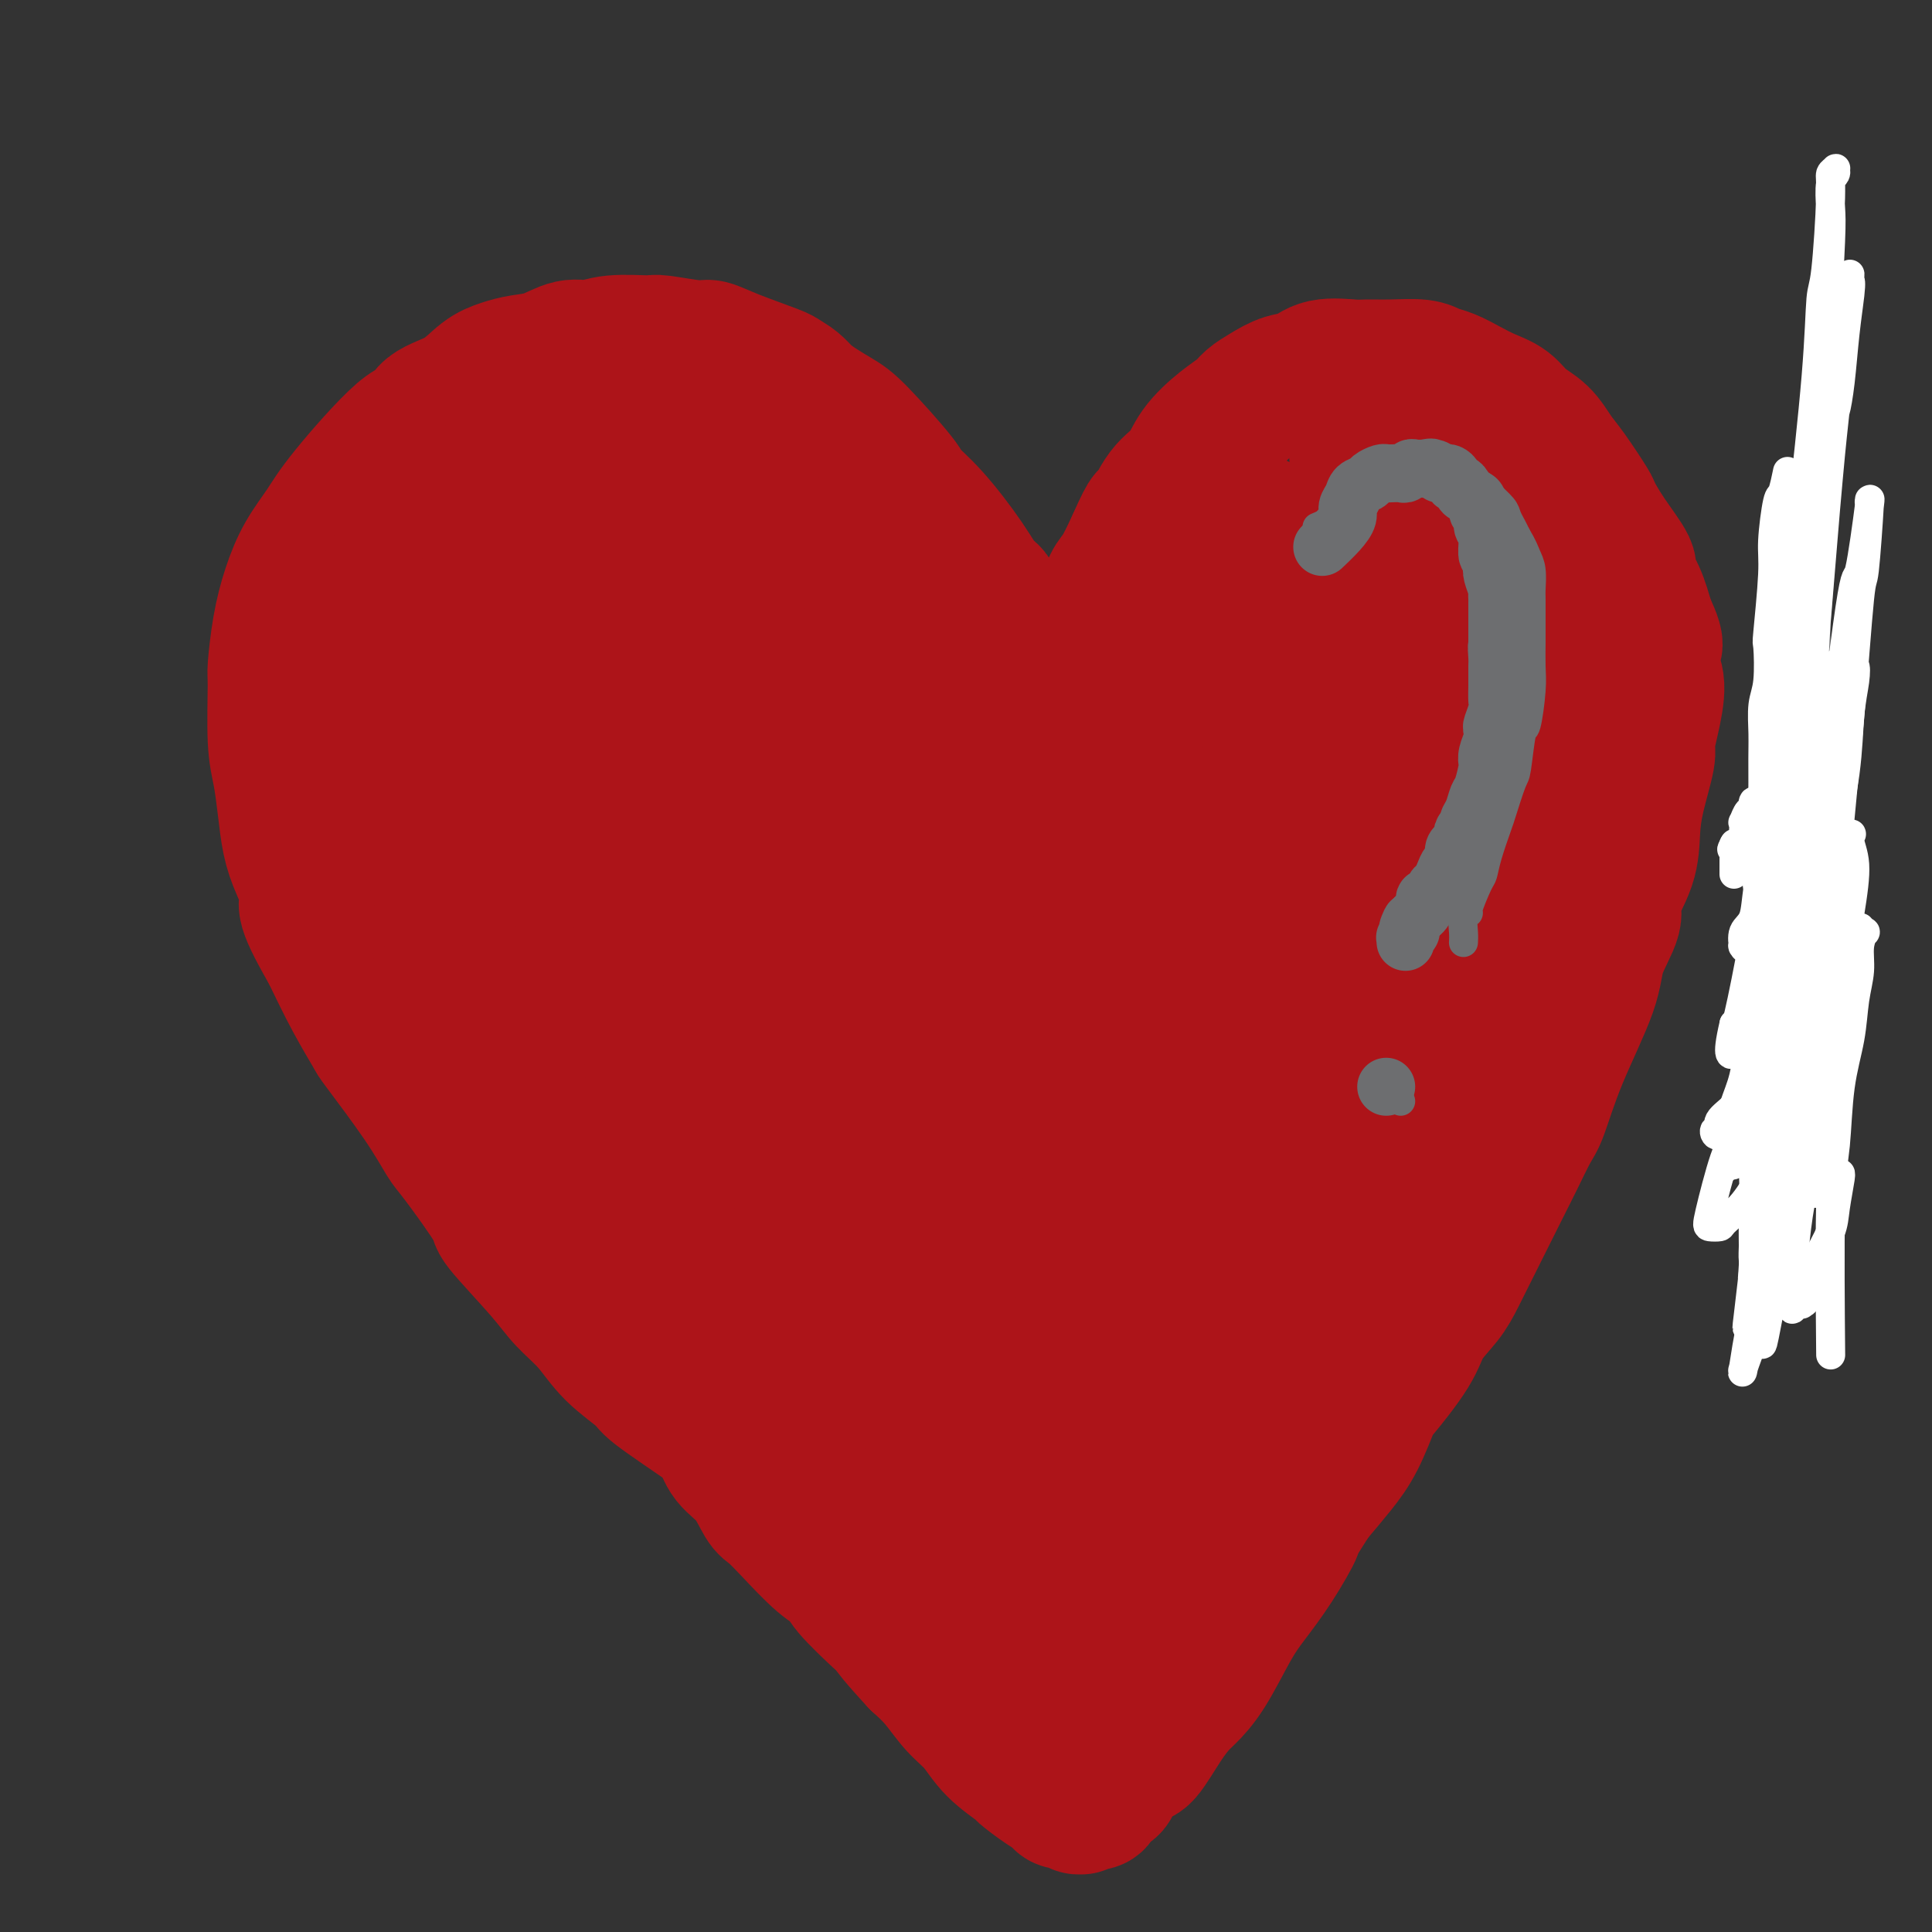 <svg viewBox='0 0 400 400' version='1.1' xmlns='http://www.w3.org/2000/svg' xmlns:xlink='http://www.w3.org/1999/xlink'><rect x="0" y="0" width="400" height="400" fill="#333333" stroke="none"/><g fill='none' stroke='#AD1419' stroke-width='28' stroke-linecap='round' stroke-linejoin='round'><path d='M164,309c0.000,0.000 0.000,0.000 0,0c-0.000,-0.000 -0.000,-0.000 0,0c0.000,0.000 0.002,0.002 0,0c-0.002,-0.002 -0.006,-0.006 0,0c0.006,0.006 0.023,0.022 0,0c-0.023,-0.022 -0.087,-0.080 0,0c0.087,0.080 0.326,0.300 0,0c-0.326,-0.300 -1.216,-1.120 -2,-2c-0.784,-0.880 -1.463,-1.819 -3,-3c-1.537,-1.181 -3.933,-2.603 -6,-4c-2.067,-1.397 -3.804,-2.767 -7,-5c-3.196,-2.233 -7.849,-5.328 -10,-7c-2.151,-1.672 -1.799,-1.922 -3,-3c-1.201,-1.078 -3.956,-2.983 -6,-5c-2.044,-2.017 -3.378,-4.146 -5,-6c-1.622,-1.854 -3.530,-3.432 -5,-5c-1.470,-1.568 -2.500,-3.126 -5,-6c-2.500,-2.874 -6.471,-7.063 -8,-9c-1.529,-1.937 -0.617,-1.623 -2,-4c-1.383,-2.377 -5.061,-7.445 -7,-10c-1.939,-2.555 -2.138,-2.598 -3,-4c-0.862,-1.402 -2.386,-4.163 -5,-8c-2.614,-3.837 -6.319,-8.750 -8,-11c-1.681,-2.250 -1.337,-1.837 -2,-3c-0.663,-1.163 -2.332,-3.904 -4,-7c-1.668,-3.096 -3.334,-6.548 -5,-10'/><path d='M68,197c-6.383,-11.019 -4.340,-10.067 -4,-11c0.340,-0.933 -1.023,-3.751 -2,-6c-0.977,-2.249 -1.568,-3.930 -2,-6c-0.432,-2.070 -0.705,-4.528 -1,-7c-0.295,-2.472 -0.613,-4.959 -1,-7c-0.387,-2.041 -0.844,-3.636 -1,-7c-0.156,-3.364 -0.009,-8.499 0,-11c0.009,-2.501 -0.118,-2.370 0,-4c0.118,-1.630 0.481,-5.022 1,-8c0.519,-2.978 1.192,-5.542 2,-8c0.808,-2.458 1.750,-4.810 3,-7c1.250,-2.190 2.807,-4.218 4,-6c1.193,-1.782 2.023,-3.319 5,-7c2.977,-3.681 8.102,-9.507 11,-12c2.898,-2.493 3.569,-1.652 4,-2c0.431,-0.348 0.620,-1.886 2,-3c1.380,-1.114 3.950,-1.803 6,-3c2.050,-1.197 3.580,-2.903 5,-4c1.420,-1.097 2.728,-1.585 4,-2c1.272,-0.415 2.507,-0.756 4,-1c1.493,-0.244 3.245,-0.391 5,-1c1.755,-0.609 3.515,-1.681 5,-2c1.485,-0.319 2.695,0.115 4,0c1.305,-0.115 2.704,-0.778 5,-1c2.296,-0.222 5.488,-0.002 7,0c1.512,0.002 1.344,-0.213 3,0c1.656,0.213 5.137,0.856 7,1c1.863,0.144 2.108,-0.209 3,0c0.892,0.209 2.433,0.979 5,2c2.567,1.021 6.162,2.292 8,3c1.838,0.708 1.919,0.854 2,1'/><path d='M162,78c3.137,1.620 3.478,2.669 5,4c1.522,1.331 4.224,2.942 6,4c1.776,1.058 2.624,1.561 5,4c2.376,2.439 6.279,6.812 8,9c1.721,2.188 1.260,2.189 2,3c0.740,0.811 2.682,2.432 5,5c2.318,2.568 5.012,6.082 7,9c1.988,2.918 3.270,5.239 4,6c0.730,0.761 0.906,-0.040 2,2c1.094,2.040 3.104,6.920 4,9c0.896,2.080 0.677,1.362 1,2c0.323,0.638 1.186,2.634 2,4c0.814,1.366 1.577,2.102 2,3c0.423,0.898 0.506,1.957 1,3c0.494,1.043 1.400,2.069 2,3c0.600,0.931 0.893,1.766 1,2c0.107,0.234 0.028,-0.133 0,0c-0.028,0.133 -0.003,0.767 0,1c0.003,0.233 -0.014,0.065 0,0c0.014,-0.065 0.059,-0.028 0,0c-0.059,0.028 -0.223,0.045 0,0c0.223,-0.045 0.833,-0.153 1,0c0.167,0.153 -0.108,0.566 0,0c0.108,-0.566 0.599,-2.109 1,-4c0.401,-1.891 0.712,-4.128 1,-5c0.288,-0.872 0.552,-0.380 1,-2c0.448,-1.620 1.081,-5.351 2,-8c0.919,-2.649 2.122,-4.215 3,-6c0.878,-1.785 1.429,-3.788 2,-5c0.571,-1.212 1.163,-1.632 2,-3c0.837,-1.368 1.918,-3.684 3,-6'/><path d='M235,112c3.029,-6.911 2.603,-4.687 3,-5c0.397,-0.313 1.619,-3.162 3,-5c1.381,-1.838 2.922,-2.667 4,-4c1.078,-1.333 1.695,-3.172 3,-5c1.305,-1.828 3.300,-3.646 5,-5c1.700,-1.354 3.105,-2.245 4,-3c0.895,-0.755 1.279,-1.373 2,-2c0.721,-0.627 1.779,-1.264 3,-2c1.221,-0.736 2.604,-1.570 4,-2c1.396,-0.430 2.804,-0.455 4,-1c1.196,-0.545 2.179,-1.611 4,-2c1.821,-0.389 4.479,-0.101 6,0c1.521,0.101 1.904,0.015 3,0c1.096,-0.015 2.904,0.040 5,0c2.096,-0.040 4.478,-0.176 6,0c1.522,0.176 2.182,0.665 3,1c0.818,0.335 1.792,0.516 3,1c1.208,0.484 2.648,1.272 4,2c1.352,0.728 2.617,1.395 4,2c1.383,0.605 2.886,1.148 4,2c1.114,0.852 1.840,2.011 3,3c1.160,0.989 2.754,1.806 4,3c1.246,1.194 2.145,2.764 3,4c0.855,1.236 1.666,2.139 3,4c1.334,1.861 3.189,4.682 4,6c0.811,1.318 0.577,1.134 1,2c0.423,0.866 1.503,2.782 3,5c1.497,2.218 3.412,4.739 4,6c0.588,1.261 -0.149,1.263 0,2c0.149,0.737 1.186,2.211 2,4c0.814,1.789 1.407,3.895 2,6'/><path d='M341,129c3.338,6.856 0.681,4.496 0,4c-0.681,-0.496 0.612,0.872 1,2c0.388,1.128 -0.129,2.016 0,3c0.129,0.984 0.904,2.064 1,4c0.096,1.936 -0.486,4.728 -1,7c-0.514,2.272 -0.961,4.022 -1,5c-0.039,0.978 0.331,1.182 0,3c-0.331,1.818 -1.364,5.249 -2,8c-0.636,2.751 -0.875,4.821 -1,7c-0.125,2.179 -0.137,4.466 -1,7c-0.863,2.534 -2.576,5.317 -3,7c-0.424,1.683 0.440,2.268 0,4c-0.440,1.732 -2.186,4.610 -3,7c-0.814,2.390 -0.697,4.292 -2,8c-1.303,3.708 -4.026,9.223 -6,14c-1.974,4.777 -3.199,8.816 -4,11c-0.801,2.184 -1.179,2.514 -2,4c-0.821,1.486 -2.086,4.130 -3,6c-0.914,1.870 -1.478,2.967 -3,6c-1.522,3.033 -4.001,8.001 -5,10c-0.999,1.999 -0.518,1.030 -1,2c-0.482,0.970 -1.926,3.878 -3,6c-1.074,2.122 -1.778,3.456 -3,5c-1.222,1.544 -2.963,3.297 -4,5c-1.037,1.703 -1.371,3.356 -3,6c-1.629,2.644 -4.552,6.277 -6,8c-1.448,1.723 -1.419,1.534 -2,3c-0.581,1.466 -1.772,4.587 -3,7c-1.228,2.413 -2.494,4.118 -4,6c-1.506,1.882 -3.253,3.941 -5,6'/><path d='M272,310c-5.373,8.374 -3.805,6.308 -4,7c-0.195,0.692 -2.153,4.143 -4,7c-1.847,2.857 -3.582,5.121 -5,7c-1.418,1.879 -2.517,3.374 -4,6c-1.483,2.626 -3.349,6.382 -5,9c-1.651,2.618 -3.086,4.097 -4,5c-0.914,0.903 -1.308,1.229 -2,2c-0.692,0.771 -1.681,1.988 -3,4c-1.319,2.012 -2.968,4.819 -4,6c-1.032,1.181 -1.446,0.735 -2,1c-0.554,0.265 -1.247,1.241 -2,2c-0.753,0.759 -1.565,1.300 -2,2c-0.435,0.700 -0.493,1.560 -1,2c-0.507,0.440 -1.464,0.462 -2,1c-0.536,0.538 -0.650,1.594 -1,2c-0.350,0.406 -0.934,0.162 -1,0c-0.066,-0.162 0.387,-0.244 0,0c-0.387,0.244 -1.613,0.812 -2,1c-0.387,0.188 0.066,-0.005 0,0c-0.066,0.005 -0.652,0.207 -1,0c-0.348,-0.207 -0.459,-0.823 -1,-1c-0.541,-0.177 -1.514,0.085 -2,0c-0.486,-0.085 -0.486,-0.517 -1,-1c-0.514,-0.483 -1.543,-1.017 -3,-2c-1.457,-0.983 -3.341,-2.414 -4,-3c-0.659,-0.586 -0.094,-0.327 -1,-1c-0.906,-0.673 -3.284,-2.280 -5,-4c-1.716,-1.720 -2.769,-3.554 -4,-5c-1.231,-1.446 -2.639,-2.505 -4,-4c-1.361,-1.495 -2.675,-3.427 -4,-5c-1.325,-1.573 -2.663,-2.786 -4,-4'/><path d='M190,344c-4.733,-5.109 -5.565,-6.380 -6,-7c-0.435,-0.620 -0.471,-0.588 -2,-2c-1.529,-1.412 -4.549,-4.270 -6,-6c-1.451,-1.730 -1.333,-2.334 -2,-3c-0.667,-0.666 -2.120,-1.396 -4,-3c-1.880,-1.604 -4.188,-4.084 -6,-6c-1.812,-1.916 -3.128,-3.268 -4,-4c-0.872,-0.732 -1.299,-0.844 -2,-2c-0.701,-1.156 -1.676,-3.355 -3,-5c-1.324,-1.645 -2.998,-2.735 -4,-4c-1.002,-1.265 -1.333,-2.705 -2,-4c-0.667,-1.295 -1.671,-2.446 -3,-4c-1.329,-1.554 -2.983,-3.513 -4,-5c-1.017,-1.487 -1.398,-2.504 -2,-3c-0.602,-0.496 -1.427,-0.473 -2,-1c-0.573,-0.527 -0.895,-1.604 -1,-2c-0.105,-0.396 0.007,-0.111 0,0c-0.007,0.111 -0.134,0.046 0,0c0.134,-0.046 0.528,-0.075 1,0c0.472,0.075 1.022,0.254 2,1c0.978,0.746 2.384,2.060 4,3c1.616,0.940 3.442,1.508 4,2c0.558,0.492 -0.152,0.909 1,2c1.152,1.091 4.164,2.855 6,4c1.836,1.145 2.495,1.669 3,2c0.505,0.331 0.856,0.467 2,1c1.144,0.533 3.080,1.462 4,2c0.920,0.538 0.825,0.683 1,1c0.175,0.317 0.622,0.805 1,1c0.378,0.195 0.689,0.098 1,0'/><path d='M167,302c4.914,3.022 2.199,1.076 1,0c-1.199,-1.076 -0.881,-1.284 -1,-2c-0.119,-0.716 -0.673,-1.941 -1,-3c-0.327,-1.059 -0.426,-1.953 -2,-5c-1.574,-3.047 -4.624,-8.247 -6,-11c-1.376,-2.753 -1.077,-3.059 -2,-5c-0.923,-1.941 -3.068,-5.516 -5,-9c-1.932,-3.484 -3.651,-6.876 -5,-10c-1.349,-3.124 -2.330,-5.980 -4,-9c-1.670,-3.020 -4.031,-6.203 -6,-9c-1.969,-2.797 -3.546,-5.207 -5,-8c-1.454,-2.793 -2.783,-5.967 -4,-8c-1.217,-2.033 -2.321,-2.923 -5,-7c-2.679,-4.077 -6.934,-11.340 -9,-15c-2.066,-3.660 -1.942,-3.716 -2,-4c-0.058,-0.284 -0.296,-0.794 -2,-4c-1.704,-3.206 -4.873,-9.106 -7,-14c-2.127,-4.894 -3.213,-8.782 -4,-11c-0.787,-2.218 -1.274,-2.768 -2,-5c-0.726,-2.232 -1.689,-6.147 -3,-10c-1.311,-3.853 -2.968,-7.645 -4,-11c-1.032,-3.355 -1.437,-6.275 -2,-9c-0.563,-2.725 -1.282,-5.257 -2,-7c-0.718,-1.743 -1.433,-2.698 -2,-4c-0.567,-1.302 -0.986,-2.950 -1,-4c-0.014,-1.050 0.377,-1.502 0,-1c-0.377,0.502 -1.521,1.958 -2,3c-0.479,1.042 -0.293,1.671 0,4c0.293,2.329 0.694,6.358 1,11c0.306,4.642 0.516,9.898 1,15c0.484,5.102 1.242,10.051 2,15'/><path d='M84,165c0.957,10.656 2.349,13.798 3,16c0.651,2.202 0.563,3.466 1,5c0.437,1.534 1.401,3.339 2,5c0.599,1.661 0.834,3.180 1,4c0.166,0.820 0.265,0.942 0,0c-0.265,-0.942 -0.894,-2.946 -1,-4c-0.106,-1.054 0.309,-1.156 0,-3c-0.309,-1.844 -1.343,-5.430 -2,-8c-0.657,-2.570 -0.939,-4.123 -2,-8c-1.061,-3.877 -2.903,-10.078 -4,-13c-1.097,-2.922 -1.451,-2.565 -2,-4c-0.549,-1.435 -1.293,-4.663 -2,-7c-0.707,-2.337 -1.375,-3.784 -2,-5c-0.625,-1.216 -1.206,-2.201 -2,-3c-0.794,-0.799 -1.800,-1.411 -2,-1c-0.200,0.411 0.407,1.846 1,4c0.593,2.154 1.173,5.028 2,8c0.827,2.972 1.900,6.044 4,12c2.100,5.956 5.227,14.797 7,19c1.773,4.203 2.193,3.766 3,6c0.807,2.234 2.003,7.137 5,13c2.997,5.863 7.796,12.685 10,16c2.204,3.315 1.812,3.122 3,5c1.188,1.878 3.955,5.827 6,9c2.045,3.173 3.369,5.569 5,8c1.631,2.431 3.570,4.897 5,7c1.430,2.103 2.352,3.842 4,6c1.648,2.158 4.020,4.735 5,6c0.980,1.265 0.566,1.219 1,2c0.434,0.781 1.717,2.391 3,4'/><path d='M136,264c6.662,9.913 2.317,3.194 1,1c-1.317,-2.194 0.394,0.137 1,1c0.606,0.863 0.107,0.259 0,0c-0.107,-0.259 0.177,-0.174 0,0c-0.177,0.174 -0.814,0.435 -2,-1c-1.186,-1.435 -2.919,-4.567 -4,-6c-1.081,-1.433 -1.510,-1.168 -3,-3c-1.490,-1.832 -4.042,-5.762 -6,-9c-1.958,-3.238 -3.322,-5.783 -7,-11c-3.678,-5.217 -9.669,-13.106 -12,-17c-2.331,-3.894 -1.003,-3.793 -2,-6c-0.997,-2.207 -4.320,-6.722 -6,-10c-1.680,-3.278 -1.718,-5.320 -3,-11c-1.282,-5.680 -3.808,-14.998 -5,-19c-1.192,-4.002 -1.051,-2.687 -1,-5c0.051,-2.313 0.013,-8.253 0,-11c-0.013,-2.747 -0.001,-2.299 0,-4c0.001,-1.701 -0.010,-5.550 0,-10c0.010,-4.450 0.041,-9.501 0,-13c-0.041,-3.499 -0.155,-5.447 0,-8c0.155,-2.553 0.580,-5.710 1,-7c0.420,-1.290 0.835,-0.713 1,-2c0.165,-1.287 0.080,-4.437 0,-6c-0.080,-1.563 -0.155,-1.540 0,-2c0.155,-0.460 0.541,-1.403 1,-2c0.459,-0.597 0.993,-0.848 1,-1c0.007,-0.152 -0.512,-0.207 0,2c0.512,2.207 2.055,6.674 3,9c0.945,2.326 1.293,2.511 2,5c0.707,2.489 1.773,7.283 3,14c1.227,6.717 2.613,15.359 4,24'/><path d='M103,156c2.111,10.420 0.888,9.970 1,12c0.112,2.030 1.557,6.541 2,9c0.443,2.459 -0.118,2.867 0,4c0.118,1.133 0.915,2.991 1,4c0.085,1.009 -0.540,1.170 -1,1c-0.460,-0.170 -0.754,-0.672 -1,-2c-0.246,-1.328 -0.445,-3.481 -1,-6c-0.555,-2.519 -1.466,-5.405 -2,-9c-0.534,-3.595 -0.691,-7.899 -1,-12c-0.309,-4.101 -0.771,-8.000 -1,-12c-0.229,-4.000 -0.227,-8.102 0,-12c0.227,-3.898 0.678,-7.594 1,-11c0.322,-3.406 0.515,-6.523 1,-10c0.485,-3.477 1.261,-7.315 2,-10c0.739,-2.685 1.440,-4.219 2,-5c0.560,-0.781 0.981,-0.810 1,-1c0.019,-0.190 -0.362,-0.541 0,0c0.362,0.541 1.468,1.973 2,3c0.532,1.027 0.490,1.647 1,3c0.510,1.353 1.572,3.438 3,9c1.428,5.562 3.221,14.601 4,19c0.779,4.399 0.546,4.159 1,7c0.454,2.841 1.597,8.763 2,13c0.403,4.237 0.065,6.788 0,10c-0.065,3.212 0.143,7.086 0,9c-0.143,1.914 -0.639,1.867 -1,2c-0.361,0.133 -0.589,0.444 -1,0c-0.411,-0.444 -1.007,-1.645 -2,-4c-0.993,-2.355 -2.383,-5.865 -3,-8c-0.617,-2.135 -0.462,-2.896 -1,-6c-0.538,-3.104 -1.769,-8.552 -3,-14'/><path d='M109,139c-1.720,-7.510 -1.521,-10.286 -2,-14c-0.479,-3.714 -1.636,-8.368 -2,-12c-0.364,-3.632 0.066,-6.244 1,-10c0.934,-3.756 2.370,-8.658 3,-11c0.630,-2.342 0.452,-2.126 1,-3c0.548,-0.874 1.822,-2.838 3,-4c1.178,-1.162 2.259,-1.521 3,-2c0.741,-0.479 1.143,-1.077 2,-1c0.857,0.077 2.170,0.827 3,2c0.830,1.173 1.179,2.767 2,5c0.821,2.233 2.116,5.106 3,9c0.884,3.894 1.358,8.809 2,13c0.642,4.191 1.452,7.659 2,18c0.548,10.341 0.833,27.554 1,37c0.167,9.446 0.215,11.124 0,15c-0.215,3.876 -0.692,9.949 -1,14c-0.308,4.051 -0.447,6.080 -1,8c-0.553,1.920 -1.518,3.731 -2,5c-0.482,1.269 -0.479,1.994 -1,2c-0.521,0.006 -1.565,-0.709 -2,-2c-0.435,-1.291 -0.262,-3.160 -1,-7c-0.738,-3.840 -2.388,-9.652 -3,-15c-0.612,-5.348 -0.188,-10.233 0,-16c0.188,-5.767 0.139,-12.417 0,-16c-0.139,-3.583 -0.368,-4.098 0,-8c0.368,-3.902 1.333,-11.189 2,-17c0.667,-5.811 1.034,-10.145 2,-14c0.966,-3.855 2.529,-7.230 4,-11c1.471,-3.770 2.849,-7.934 4,-10c1.151,-2.066 2.076,-2.033 3,-2'/><path d='M135,92c2.122,-3.595 1.927,-1.082 2,0c0.073,1.082 0.416,0.732 1,1c0.584,0.268 1.411,1.155 2,4c0.589,2.845 0.939,7.650 1,10c0.061,2.350 -0.169,2.246 0,5c0.169,2.754 0.737,8.366 1,13c0.263,4.634 0.221,8.290 0,17c-0.221,8.710 -0.622,22.473 -1,29c-0.378,6.527 -0.732,5.817 -1,9c-0.268,3.183 -0.449,10.258 -1,17c-0.551,6.742 -1.471,13.152 -2,16c-0.529,2.848 -0.667,2.135 -1,3c-0.333,0.865 -0.861,3.308 -1,4c-0.139,0.692 0.109,-0.366 0,-2c-0.109,-1.634 -0.577,-3.843 -1,-7c-0.423,-3.157 -0.801,-7.263 -1,-13c-0.199,-5.737 -0.221,-13.104 0,-17c0.221,-3.896 0.683,-4.322 1,-8c0.317,-3.678 0.490,-10.608 1,-16c0.510,-5.392 1.358,-9.247 3,-16c1.642,-6.753 4.078,-16.405 5,-21c0.922,-4.595 0.332,-4.135 1,-6c0.668,-1.865 2.595,-6.057 4,-9c1.405,-2.943 2.287,-4.636 3,-6c0.713,-1.364 1.256,-2.397 2,-3c0.744,-0.603 1.688,-0.776 2,0c0.312,0.776 -0.008,2.501 0,3c0.008,0.499 0.342,-0.227 1,3c0.658,3.227 1.639,10.407 2,14c0.361,3.593 0.103,3.598 0,7c-0.103,3.402 -0.052,10.201 0,17'/><path d='M158,140c0.113,7.033 0.395,12.616 0,19c-0.395,6.384 -1.469,13.569 -2,20c-0.531,6.431 -0.521,12.108 -1,20c-0.479,7.892 -1.449,18.000 -2,22c-0.551,4.000 -0.684,1.892 -1,4c-0.316,2.108 -0.816,8.433 -1,11c-0.184,2.567 -0.051,1.376 0,1c0.051,-0.376 0.020,0.064 0,0c-0.020,-0.064 -0.028,-0.633 0,-3c0.028,-2.367 0.092,-6.531 0,-10c-0.092,-3.469 -0.339,-6.243 0,-14c0.339,-7.757 1.265,-20.496 2,-29c0.735,-8.504 1.280,-12.774 2,-18c0.720,-5.226 1.617,-11.409 3,-17c1.383,-5.591 3.253,-10.592 4,-13c0.747,-2.408 0.371,-2.225 1,-5c0.629,-2.775 2.264,-8.507 3,-11c0.736,-2.493 0.574,-1.746 1,-2c0.426,-0.254 1.439,-1.508 2,-2c0.561,-0.492 0.671,-0.220 1,0c0.329,0.220 0.877,0.388 1,1c0.123,0.612 -0.180,1.667 0,5c0.180,3.333 0.843,8.943 1,12c0.157,3.057 -0.190,3.561 0,6c0.190,2.439 0.919,6.813 1,14c0.081,7.187 -0.485,17.186 -1,26c-0.515,8.814 -0.978,16.442 -1,20c-0.022,3.558 0.396,3.047 0,9c-0.396,5.953 -1.607,18.372 -2,24c-0.393,5.628 0.030,4.465 0,6c-0.030,1.535 -0.515,5.767 -1,10'/><path d='M168,246c-0.939,15.917 -0.787,8.209 -1,6c-0.213,-2.209 -0.792,1.082 -1,2c-0.208,0.918 -0.045,-0.535 0,-2c0.045,-1.465 -0.029,-2.940 0,-6c0.029,-3.060 0.161,-7.706 0,-12c-0.161,-4.294 -0.616,-8.238 0,-17c0.616,-8.762 2.304,-22.344 3,-29c0.696,-6.656 0.399,-6.388 1,-10c0.601,-3.612 2.101,-11.104 3,-17c0.899,-5.896 1.197,-10.196 2,-14c0.803,-3.804 2.112,-7.110 3,-10c0.888,-2.890 1.354,-5.362 2,-7c0.646,-1.638 1.472,-2.440 2,-3c0.528,-0.560 0.757,-0.876 1,-1c0.243,-0.124 0.500,-0.057 1,2c0.500,2.057 1.244,6.102 2,9c0.756,2.898 1.525,4.649 2,9c0.475,4.351 0.655,11.302 1,18c0.345,6.698 0.854,13.145 1,17c0.146,3.855 -0.073,5.120 0,9c0.073,3.880 0.437,10.377 0,20c-0.437,9.623 -1.676,22.373 -2,28c-0.324,5.627 0.268,4.130 0,7c-0.268,2.870 -1.395,10.107 -2,15c-0.605,4.893 -0.688,7.440 -1,10c-0.312,2.560 -0.851,5.131 -1,7c-0.149,1.869 0.094,3.037 0,3c-0.094,-0.037 -0.525,-1.279 -1,-3c-0.475,-1.721 -0.993,-3.920 -1,-6c-0.007,-2.080 0.496,-4.040 1,-6'/><path d='M183,265c0.114,-7.631 0.898,-19.207 1,-24c0.102,-4.793 -0.477,-2.803 0,-9c0.477,-6.197 2.012,-20.581 3,-30c0.988,-9.419 1.430,-13.872 2,-17c0.570,-3.128 1.267,-4.929 2,-8c0.733,-3.071 1.502,-7.412 2,-11c0.498,-3.588 0.726,-6.424 1,-9c0.274,-2.576 0.595,-4.892 1,-6c0.405,-1.108 0.892,-1.006 1,-1c0.108,0.006 -0.165,-0.083 0,0c0.165,0.083 0.769,0.338 1,1c0.231,0.662 0.090,1.732 0,4c-0.090,2.268 -0.127,5.733 0,8c0.127,2.267 0.420,3.334 0,12c-0.420,8.666 -1.551,24.929 -2,33c-0.449,8.071 -0.214,7.948 0,9c0.214,1.052 0.408,3.277 0,8c-0.408,4.723 -1.420,11.943 -2,18c-0.580,6.057 -0.730,10.952 -1,16c-0.270,5.048 -0.662,10.250 -1,15c-0.338,4.750 -0.624,9.048 -1,13c-0.376,3.952 -0.843,7.559 -1,11c-0.157,3.441 -0.004,6.716 0,9c0.004,2.284 -0.142,3.577 0,5c0.142,1.423 0.570,2.975 1,4c0.430,1.025 0.861,1.523 1,2c0.139,0.477 -0.015,0.932 0,0c0.015,-0.932 0.200,-3.250 0,-4c-0.200,-0.750 -0.785,0.067 -1,-3c-0.215,-3.067 -0.062,-10.019 0,-14c0.062,-3.981 0.031,-4.990 0,-6'/><path d='M190,291c-0.209,-7.979 -0.732,-15.427 -1,-19c-0.268,-3.573 -0.282,-3.271 0,-7c0.282,-3.729 0.860,-11.488 1,-15c0.140,-3.512 -0.159,-2.775 0,-4c0.159,-1.225 0.775,-4.412 1,-6c0.225,-1.588 0.060,-1.578 0,-2c-0.060,-0.422 -0.013,-1.276 0,-2c0.013,-0.724 -0.007,-1.316 0,0c0.007,1.316 0.042,4.542 0,8c-0.042,3.458 -0.162,7.150 0,9c0.162,1.850 0.605,1.858 1,5c0.395,3.142 0.741,9.416 1,14c0.259,4.584 0.433,7.476 1,13c0.567,5.524 1.529,13.680 2,19c0.471,5.320 0.450,7.804 1,11c0.550,3.196 1.672,7.105 2,9c0.328,1.895 -0.136,1.777 0,3c0.136,1.223 0.872,3.788 1,5c0.128,1.212 -0.353,1.070 0,1c0.353,-0.070 1.538,-0.070 2,-2c0.462,-1.930 0.200,-5.792 0,-9c-0.200,-3.208 -0.337,-5.762 0,-13c0.337,-7.238 1.149,-19.160 2,-28c0.851,-8.840 1.742,-14.597 2,-18c0.258,-3.403 -0.118,-4.453 0,-9c0.118,-4.547 0.729,-12.591 1,-18c0.271,-5.409 0.202,-8.181 1,-15c0.798,-6.819 2.461,-17.683 3,-22c0.539,-4.317 -0.047,-2.085 0,-5c0.047,-2.915 0.728,-10.976 1,-15c0.272,-4.024 0.136,-4.012 0,-4'/><path d='M212,175c1.796,-25.331 0.285,-10.160 0,-7c-0.285,3.160 0.656,-5.693 1,-9c0.344,-3.307 0.091,-1.069 0,-1c-0.091,0.069 -0.022,-2.031 0,-3c0.022,-0.969 -0.005,-0.808 0,-1c0.005,-0.192 0.043,-0.736 0,-1c-0.043,-0.264 -0.165,-0.247 0,0c0.165,0.247 0.617,0.725 1,1c0.383,0.275 0.696,0.346 1,3c0.304,2.654 0.600,7.890 1,11c0.400,3.110 0.906,4.095 1,7c0.094,2.905 -0.224,7.729 0,13c0.224,5.271 0.989,10.987 1,16c0.011,5.013 -0.733,9.321 -1,17c-0.267,7.679 -0.057,18.729 0,24c0.057,5.271 -0.037,4.765 0,8c0.037,3.235 0.206,10.212 0,16c-0.206,5.788 -0.788,10.387 -1,15c-0.212,4.613 -0.053,9.240 0,14c0.053,4.760 -0.001,9.653 0,14c0.001,4.347 0.056,8.148 0,12c-0.056,3.852 -0.221,7.754 0,11c0.221,3.246 0.830,5.835 1,9c0.170,3.165 -0.099,6.904 0,9c0.099,2.096 0.565,2.547 1,3c0.435,0.453 0.837,0.906 1,1c0.163,0.094 0.085,-0.171 0,0c-0.085,0.171 -0.177,0.778 0,-2c0.177,-2.778 0.625,-8.940 1,-12c0.375,-3.060 0.679,-3.017 1,-6c0.321,-2.983 0.661,-8.991 1,-15'/><path d='M222,322c0.796,-7.852 0.786,-10.482 1,-19c0.214,-8.518 0.653,-22.923 1,-29c0.347,-6.077 0.601,-3.826 1,-10c0.399,-6.174 0.944,-20.774 1,-27c0.056,-6.226 -0.377,-4.080 0,-9c0.377,-4.920 1.564,-16.908 2,-25c0.436,-8.092 0.121,-12.289 0,-15c-0.121,-2.711 -0.047,-3.936 0,-7c0.047,-3.064 0.068,-7.968 0,-12c-0.068,-4.032 -0.224,-7.191 0,-10c0.224,-2.809 0.830,-5.269 1,-8c0.170,-2.731 -0.095,-5.734 0,-8c0.095,-2.266 0.549,-3.796 1,-6c0.451,-2.204 0.898,-5.083 1,-6c0.102,-0.917 -0.142,0.126 0,0c0.142,-0.126 0.672,-1.422 1,0c0.328,1.422 0.456,5.562 1,8c0.544,2.438 1.505,3.174 2,5c0.495,1.826 0.526,4.743 1,11c0.474,6.257 1.392,15.853 2,23c0.608,7.147 0.905,11.843 1,15c0.095,3.157 -0.013,4.775 0,8c0.013,3.225 0.148,8.057 0,16c-0.148,7.943 -0.579,18.995 -1,24c-0.421,5.005 -0.831,3.961 -1,7c-0.169,3.039 -0.098,10.160 0,16c0.098,5.840 0.222,10.401 0,15c-0.222,4.599 -0.791,9.238 -1,14c-0.209,4.762 -0.060,9.646 0,14c0.060,4.354 0.030,8.177 0,12'/><path d='M236,319c-0.695,22.790 -0.933,16.767 -1,15c-0.067,-1.767 0.037,0.724 0,3c-0.037,2.276 -0.213,4.337 0,7c0.213,2.663 0.817,5.927 1,7c0.183,1.073 -0.055,-0.045 0,0c0.055,0.045 0.402,1.253 1,1c0.598,-0.253 1.448,-1.966 2,-3c0.552,-1.034 0.807,-1.387 1,-3c0.193,-1.613 0.323,-4.484 1,-8c0.677,-3.516 1.901,-7.675 3,-13c1.099,-5.325 2.073,-11.814 3,-18c0.927,-6.186 1.807,-12.068 3,-21c1.193,-8.932 2.701,-20.913 4,-33c1.299,-12.087 2.390,-24.279 3,-31c0.610,-6.721 0.739,-7.972 1,-10c0.261,-2.028 0.656,-4.834 1,-9c0.344,-4.166 0.639,-9.692 1,-15c0.361,-5.308 0.787,-10.398 1,-15c0.213,-4.602 0.211,-8.717 0,-13c-0.211,-4.283 -0.632,-8.735 -1,-12c-0.368,-3.265 -0.684,-5.344 -1,-9c-0.316,-3.656 -0.631,-8.890 -1,-12c-0.369,-3.110 -0.793,-4.096 -1,-6c-0.207,-1.904 -0.196,-4.725 0,-6c0.196,-1.275 0.578,-1.005 1,-2c0.422,-0.995 0.884,-3.254 1,-4c0.116,-0.746 -0.112,0.021 0,0c0.112,-0.021 0.566,-0.830 1,-1c0.434,-0.170 0.848,0.300 1,1c0.152,0.700 0.044,1.628 0,3c-0.044,1.372 -0.022,3.186 0,5'/><path d='M261,117c0.551,2.684 0.928,5.395 1,9c0.072,3.605 -0.163,8.106 0,13c0.163,4.894 0.723,10.182 1,16c0.277,5.818 0.270,12.167 0,18c-0.270,5.833 -0.805,11.149 -1,17c-0.195,5.851 -0.052,12.236 0,18c0.052,5.764 0.013,10.905 0,16c-0.013,5.095 0.001,10.142 0,15c-0.001,4.858 -0.015,9.526 0,14c0.015,4.474 0.060,8.753 0,13c-0.060,4.247 -0.226,8.462 0,12c0.226,3.538 0.844,6.398 1,9c0.156,2.602 -0.151,4.944 0,7c0.151,2.056 0.760,3.825 1,5c0.240,1.175 0.112,1.756 0,2c-0.112,0.244 -0.207,0.150 0,0c0.207,-0.150 0.717,-0.356 1,-1c0.283,-0.644 0.338,-1.727 1,-4c0.662,-2.273 1.930,-5.737 3,-9c1.070,-3.263 1.941,-6.327 3,-11c1.059,-4.673 2.305,-10.957 3,-16c0.695,-5.043 0.837,-8.844 2,-17c1.163,-8.156 3.345,-20.665 4,-26c0.655,-5.335 -0.217,-3.496 0,-9c0.217,-5.504 1.522,-18.351 2,-24c0.478,-5.649 0.128,-4.099 0,-7c-0.128,-2.901 -0.034,-10.252 0,-15c0.034,-4.748 0.009,-6.891 0,-12c-0.009,-5.109 -0.002,-13.183 0,-17c0.002,-3.817 0.001,-3.376 0,-5c-0.001,-1.624 -0.000,-5.312 0,-9'/><path d='M283,119c0.066,-17.537 -0.768,-12.379 -1,-11c-0.232,1.379 0.138,-1.022 0,-3c-0.138,-1.978 -0.784,-3.534 -1,-5c-0.216,-1.466 -0.001,-2.841 0,-4c0.001,-1.159 -0.210,-2.102 0,-3c0.210,-0.898 0.843,-1.750 1,-2c0.157,-0.250 -0.161,0.103 0,0c0.161,-0.103 0.803,-0.660 1,-1c0.197,-0.340 -0.051,-0.461 0,0c0.051,0.461 0.399,1.505 1,3c0.601,1.495 1.453,3.439 2,6c0.547,2.561 0.787,5.737 1,9c0.213,3.263 0.398,6.614 1,12c0.602,5.386 1.622,12.808 2,20c0.378,7.192 0.114,14.154 0,22c-0.114,7.846 -0.076,16.577 0,21c0.076,4.423 0.192,4.538 0,7c-0.192,2.462 -0.692,7.272 -1,13c-0.308,5.728 -0.422,12.374 -1,17c-0.578,4.626 -1.618,7.233 -2,10c-0.382,2.767 -0.104,5.694 0,8c0.104,2.306 0.036,3.990 0,5c-0.036,1.010 -0.040,1.344 0,2c0.040,0.656 0.123,1.633 0,2c-0.123,0.367 -0.452,0.123 0,0c0.452,-0.123 1.685,-0.127 2,0c0.315,0.127 -0.287,0.385 0,-1c0.287,-1.385 1.462,-4.411 2,-6c0.538,-1.589 0.439,-1.740 1,-4c0.561,-2.260 1.780,-6.630 3,-11'/><path d='M294,225c2.030,-6.834 3.104,-12.920 4,-19c0.896,-6.080 1.613,-12.154 2,-15c0.387,-2.846 0.443,-2.464 1,-7c0.557,-4.536 1.614,-13.992 2,-20c0.386,-6.008 0.100,-8.570 0,-12c-0.100,-3.430 -0.016,-7.728 0,-12c0.016,-4.272 -0.038,-8.519 0,-11c0.038,-2.481 0.168,-3.198 0,-5c-0.168,-1.802 -0.633,-4.691 -1,-8c-0.367,-3.309 -0.634,-7.037 -1,-9c-0.366,-1.963 -0.831,-2.159 -1,-3c-0.169,-0.841 -0.042,-2.327 0,-3c0.042,-0.673 0.001,-0.533 0,-1c-0.001,-0.467 0.040,-1.540 0,-2c-0.040,-0.460 -0.159,-0.307 0,0c0.159,0.307 0.596,0.767 1,1c0.404,0.233 0.777,0.240 1,1c0.223,0.760 0.298,2.273 1,4c0.702,1.727 2.032,3.667 3,6c0.968,2.333 1.573,5.057 2,8c0.427,2.943 0.674,6.103 1,10c0.326,3.897 0.731,8.530 1,12c0.269,3.470 0.403,5.777 0,11c-0.403,5.223 -1.344,13.362 -2,19c-0.656,5.638 -1.026,8.774 -2,13c-0.974,4.226 -2.553,9.541 -3,12c-0.447,2.459 0.236,2.062 0,4c-0.236,1.938 -1.393,6.210 -2,9c-0.607,2.790 -0.663,4.097 -1,5c-0.337,0.903 -0.953,1.401 -1,2c-0.047,0.599 0.477,1.300 1,2'/><path d='M300,217c-1.437,12.038 -0.028,3.632 1,-1c1.028,-4.632 1.676,-5.490 2,-6c0.324,-0.510 0.323,-0.670 1,-3c0.677,-2.330 2.030,-6.828 3,-10c0.970,-3.172 1.555,-5.016 3,-11c1.445,-5.984 3.750,-16.107 5,-21c1.250,-4.893 1.446,-4.554 2,-7c0.554,-2.446 1.466,-7.676 2,-12c0.534,-4.324 0.689,-7.742 1,-11c0.311,-3.258 0.778,-6.357 1,-9c0.222,-2.643 0.200,-4.830 0,-7c-0.200,-2.170 -0.576,-4.324 -1,-6c-0.424,-1.676 -0.894,-2.875 -1,-4c-0.106,-1.125 0.151,-2.177 0,-3c-0.151,-0.823 -0.712,-1.418 -1,-2c-0.288,-0.582 -0.303,-1.150 0,-1c0.303,0.150 0.925,1.020 1,1c0.075,-0.020 -0.398,-0.929 0,0c0.398,0.929 1.666,3.695 2,5c0.334,1.305 -0.265,1.147 0,2c0.265,0.853 1.393,2.716 2,5c0.607,2.284 0.693,4.988 1,7c0.307,2.012 0.834,3.332 1,7c0.166,3.668 -0.030,9.686 0,12c0.030,2.314 0.284,0.925 0,3c-0.284,2.075 -1.108,7.614 -2,12c-0.892,4.386 -1.852,7.617 -2,9c-0.148,1.383 0.517,0.917 0,3c-0.517,2.083 -2.216,6.715 -3,10c-0.784,3.285 -0.653,5.224 -1,7c-0.347,1.776 -1.174,3.388 -2,5'/><path d='M315,191c-1.730,7.632 -1.056,3.711 -1,3c0.056,-0.711 -0.508,1.788 -1,4c-0.492,2.212 -0.913,4.138 -1,5c-0.087,0.862 0.159,0.662 0,1c-0.159,0.338 -0.723,1.214 -1,2c-0.277,0.786 -0.267,1.481 0,2c0.267,0.519 0.791,0.863 1,1c0.209,0.137 0.105,0.069 0,0'/></g>
<g fill='none' stroke='#6D6E70' stroke-width='6' stroke-linecap='round' stroke-linejoin='round'><path d='M273,109c0.000,-0.000 0.000,-0.000 0,0c-0.000,0.000 -0.000,0.000 0,0c0.000,-0.000 0.000,-0.000 0,0c-0.000,0.000 -0.000,0.000 0,0c0.000,-0.000 0.000,-0.000 0,0c-0.000,0.000 -0.000,0.000 0,0c0.000,-0.000 0.001,-0.000 0,0c-0.001,0.000 -0.004,0.001 0,0c0.004,-0.001 0.013,-0.006 0,0c-0.013,0.006 -0.049,0.021 0,0c0.049,-0.021 0.185,-0.078 0,0c-0.185,0.078 -0.689,0.291 0,0c0.689,-0.291 2.572,-1.086 4,-2c1.428,-0.914 2.402,-1.947 4,-3c1.598,-1.053 3.820,-2.126 5,-3c1.180,-0.874 1.318,-1.550 2,-2c0.682,-0.450 1.907,-0.673 3,-1c1.093,-0.327 2.054,-0.759 3,-1c0.946,-0.241 1.878,-0.290 3,0c1.122,0.290 2.435,0.920 3,1c0.565,0.080 0.382,-0.389 1,0c0.618,0.389 2.035,1.637 3,2c0.965,0.363 1.477,-0.160 2,0c0.523,0.160 1.057,1.001 2,2c0.943,0.999 2.294,2.154 3,3c0.706,0.846 0.767,1.382 1,2c0.233,0.618 0.638,1.320 1,2c0.362,0.680 0.681,1.340 1,2'/><path d='M314,111c1.321,2.177 1.622,3.121 2,4c0.378,0.879 0.833,1.693 1,3c0.167,1.307 0.044,3.108 0,4c-0.044,0.892 -0.011,0.874 0,2c0.011,1.126 -0.000,3.396 0,5c0.000,1.604 0.011,2.542 0,4c-0.011,1.458 -0.045,3.435 0,5c0.045,1.565 0.168,2.719 0,5c-0.168,2.281 -0.626,5.690 -1,7c-0.374,1.310 -0.662,0.522 -1,2c-0.338,1.478 -0.724,5.224 -1,7c-0.276,1.776 -0.441,1.583 -1,3c-0.559,1.417 -1.510,4.445 -2,6c-0.490,1.555 -0.517,1.636 -1,3c-0.483,1.364 -1.421,4.011 -2,6c-0.579,1.989 -0.800,3.319 -1,4c-0.200,0.681 -0.379,0.714 -1,2c-0.621,1.286 -1.683,3.827 -2,5c-0.317,1.173 0.111,0.980 0,1c-0.111,0.020 -0.762,0.253 -1,1c-0.238,0.747 -0.064,2.009 0,3c0.064,0.991 0.018,1.712 0,2c-0.018,0.288 -0.009,0.144 0,0'/><path d='M290,228c0.000,0.000 0.000,0.000 0,0c0.000,0.000 0.000,0.000 0,0c0.000,0.000 0.000,-0.000 0,0c0.000,0.000 0.000,0.000 0,0c0.000,-0.000 0.000,0.000 0,0'/><path d='M371,269c0.005,0.046 0.011,0.093 0,0c-0.011,-0.093 -0.038,-0.325 0,0c0.038,0.325 0.139,1.207 0,0c-0.139,-1.207 -0.520,-4.503 -1,-6c-0.480,-1.497 -1.058,-1.196 -2,-7c-0.942,-5.804 -2.248,-17.714 -3,-27c-0.752,-9.286 -0.949,-15.947 -1,-19c-0.051,-3.053 0.044,-2.498 0,-9c-0.044,-6.502 -0.227,-20.061 0,-26c0.227,-5.939 0.862,-4.259 1,-7c0.138,-2.741 -0.223,-9.905 0,-15c0.223,-5.095 1.028,-8.122 2,-13c0.972,-4.878 2.111,-11.608 3,-16c0.889,-4.392 1.530,-6.446 2,-9c0.470,-2.554 0.771,-5.607 1,-8c0.229,-2.393 0.386,-4.125 1,-6c0.614,-1.875 1.685,-3.891 2,-5c0.315,-1.109 -0.126,-1.310 0,-2c0.126,-0.690 0.818,-1.868 1,-3c0.182,-1.132 -0.147,-2.216 0,-3c0.147,-0.784 0.772,-1.268 1,-2c0.228,-0.732 0.061,-1.713 0,-2c-0.061,-0.287 -0.016,0.119 0,0c0.016,-0.119 0.004,-0.764 0,-1c-0.004,-0.236 -0.001,-0.063 0,0c0.001,0.063 0.000,0.017 0,0c-0.000,-0.017 -0.000,-0.005 0,0c0.000,0.005 0.000,0.002 0,0'/><path d='M378,83c2.152,-14.203 0.531,-3.709 0,1c-0.531,4.709 0.026,3.634 0,5c-0.026,1.366 -0.636,5.173 -1,9c-0.364,3.827 -0.483,7.673 -1,12c-0.517,4.327 -1.434,9.134 -2,14c-0.566,4.866 -0.781,9.791 -1,14c-0.219,4.209 -0.441,7.701 -1,15c-0.559,7.299 -1.456,18.405 -2,23c-0.544,4.595 -0.737,2.679 -1,7c-0.263,4.321 -0.596,14.878 -1,22c-0.404,7.122 -0.879,10.807 -1,13c-0.121,2.193 0.111,2.894 0,5c-0.111,2.106 -0.565,5.618 -1,11c-0.435,5.382 -0.853,12.636 -1,16c-0.147,3.364 -0.025,2.839 0,3c0.025,0.161 -0.047,1.009 0,2c0.047,0.991 0.211,2.123 0,3c-0.211,0.877 -0.799,1.497 -1,2c-0.201,0.503 -0.014,0.890 0,1c0.014,0.110 -0.143,-0.055 0,0c0.143,0.055 0.588,0.331 1,-3c0.412,-3.331 0.792,-10.268 1,-13c0.208,-2.732 0.245,-1.259 1,-8c0.755,-6.741 2.230,-21.694 3,-29c0.770,-7.306 0.836,-6.963 1,-11c0.164,-4.037 0.426,-12.454 1,-20c0.574,-7.546 1.460,-14.221 2,-20c0.540,-5.779 0.732,-10.662 1,-15c0.268,-4.338 0.611,-8.129 1,-13c0.389,-4.871 0.826,-10.820 1,-14c0.174,-3.180 0.087,-3.590 0,-4'/><path d='M377,111c2.010,-23.962 0.535,-8.867 0,-4c-0.535,4.867 -0.129,-0.496 0,-3c0.129,-2.504 -0.018,-2.151 0,-2c0.018,0.151 0.201,0.100 0,0c-0.201,-0.100 -0.786,-0.249 -1,0c-0.214,0.249 -0.058,0.897 0,2c0.058,1.103 0.016,2.661 0,5c-0.016,2.339 -0.007,5.458 0,9c0.007,3.542 0.013,7.507 0,12c-0.013,4.493 -0.045,9.512 0,14c0.045,4.488 0.166,8.444 0,13c-0.166,4.556 -0.619,9.713 -1,13c-0.381,3.287 -0.691,4.704 -1,12c-0.309,7.296 -0.619,20.472 -1,26c-0.381,5.528 -0.834,3.408 -1,4c-0.166,0.592 -0.044,3.898 0,6c0.044,2.102 0.012,3.002 0,4c-0.012,0.998 -0.003,2.096 0,3c0.003,0.904 0.001,1.615 0,2c-0.001,0.385 -0.000,0.443 0,1c0.000,0.557 0.000,1.611 0,2c-0.000,0.389 -0.000,0.111 0,0c0.000,-0.111 0.000,-0.056 0,0'/></g>
<g fill='none' stroke='#FFFFFF' stroke-width='6' stroke-linecap='round' stroke-linejoin='round'><path d='M379,278c0.002,0.205 0.004,0.410 0,0c-0.004,-0.410 -0.013,-1.435 0,0c0.013,1.435 0.049,5.332 0,0c-0.049,-5.332 -0.182,-19.891 0,-28c0.182,-8.109 0.680,-9.767 1,-13c0.320,-3.233 0.463,-8.041 1,-12c0.537,-3.959 1.468,-7.069 2,-10c0.532,-2.931 0.665,-5.684 1,-8c0.335,-2.316 0.870,-4.196 1,-6c0.130,-1.804 -0.147,-3.533 0,-5c0.147,-1.467 0.716,-2.671 1,-3c0.284,-0.329 0.281,0.216 0,0c-0.281,-0.216 -0.842,-1.193 -1,-1c-0.158,0.193 0.086,1.555 0,3c-0.086,1.445 -0.502,2.972 -1,5c-0.498,2.028 -1.079,4.558 -2,8c-0.921,3.442 -2.182,7.797 -3,12c-0.818,4.203 -1.193,8.254 -2,12c-0.807,3.746 -2.047,7.189 -3,11c-0.953,3.811 -1.618,7.992 -2,11c-0.382,3.008 -0.481,4.842 -1,7c-0.519,2.158 -1.458,4.639 -2,6c-0.542,1.361 -0.689,1.602 -1,2c-0.311,0.398 -0.788,0.952 -1,0c-0.212,-0.952 -0.160,-3.410 0,-6c0.160,-2.590 0.428,-5.313 1,-9c0.572,-3.687 1.449,-8.339 2,-13c0.551,-4.661 0.775,-9.330 1,-14'/><path d='M371,227c0.801,-8.277 0.804,-7.970 1,-10c0.196,-2.030 0.586,-6.396 1,-9c0.414,-2.604 0.852,-3.446 1,-4c0.148,-0.554 0.006,-0.820 0,-1c-0.006,-0.180 0.122,-0.274 0,1c-0.122,1.274 -0.496,3.914 -1,8c-0.504,4.086 -1.139,9.616 -2,15c-0.861,5.384 -1.947,10.621 -3,16c-1.053,5.379 -2.074,10.901 -3,15c-0.926,4.099 -1.757,6.774 -2,9c-0.243,2.226 0.102,4.004 0,5c-0.102,0.996 -0.651,1.210 -1,2c-0.349,0.790 -0.498,2.157 0,-2c0.498,-4.157 1.641,-13.836 2,-18c0.359,-4.164 -0.068,-2.812 1,-7c1.068,-4.188 3.631,-13.914 5,-20c1.369,-6.086 1.543,-8.530 2,-10c0.457,-1.470 1.198,-1.965 2,-4c0.802,-2.035 1.667,-5.611 2,-7c0.333,-1.389 0.135,-0.593 0,0c-0.135,0.593 -0.206,0.983 0,2c0.206,1.017 0.690,2.661 0,8c-0.690,5.339 -2.552,14.373 -4,22c-1.448,7.627 -2.480,13.848 -3,17c-0.520,3.152 -0.526,3.234 -1,6c-0.474,2.766 -1.414,8.216 -2,11c-0.586,2.784 -0.817,2.901 -1,4c-0.183,1.099 -0.319,3.181 0,2c0.319,-1.181 1.091,-5.623 2,-10c0.909,-4.377 1.954,-8.688 3,-13'/><path d='M370,255c1.037,-4.183 1.129,-4.139 2,-8c0.871,-3.861 2.521,-11.625 4,-17c1.479,-5.375 2.786,-8.359 4,-13c1.214,-4.641 2.335,-10.938 3,-14c0.665,-3.062 0.874,-2.889 1,-3c0.126,-0.111 0.168,-0.506 0,0c-0.168,0.506 -0.545,1.912 -1,3c-0.455,1.088 -0.989,1.857 -3,9c-2.011,7.143 -5.499,20.659 -7,27c-1.501,6.341 -1.016,5.506 -2,9c-0.984,3.494 -3.437,11.317 -5,17c-1.563,5.683 -2.236,9.227 -3,12c-0.764,2.773 -1.619,4.775 -2,6c-0.381,1.225 -0.289,1.674 0,0c0.289,-1.674 0.773,-5.469 2,-11c1.227,-5.531 3.196,-12.797 4,-16c0.804,-3.203 0.442,-2.341 2,-9c1.558,-6.659 5.035,-20.838 7,-27c1.965,-6.162 2.419,-4.306 3,-6c0.581,-1.694 1.289,-6.937 2,-11c0.711,-4.063 1.426,-6.947 2,-8c0.574,-1.053 1.007,-0.277 1,0c-0.007,0.277 -0.455,0.054 -1,1c-0.545,0.946 -1.186,3.062 -2,6c-0.814,2.938 -1.800,6.697 -3,11c-1.200,4.303 -2.612,9.151 -4,14c-1.388,4.849 -2.750,9.699 -4,14c-1.250,4.301 -2.387,8.053 -3,11c-0.613,2.947 -0.700,5.089 -1,7c-0.300,1.911 -0.811,3.591 -1,5c-0.189,1.409 -0.054,2.545 0,3c0.054,0.455 0.027,0.227 0,0'/><path d='M370,98c-0.000,0.001 -0.000,0.001 0,0c0.000,-0.001 0.001,-0.004 0,0c-0.001,0.004 -0.003,0.016 0,0c0.003,-0.016 0.012,-0.060 0,0c-0.012,0.060 -0.046,0.224 0,0c0.046,-0.224 0.171,-0.838 0,0c-0.171,0.838 -0.638,3.126 -1,4c-0.362,0.874 -0.619,0.333 -1,2c-0.381,1.667 -0.886,5.541 -1,8c-0.114,2.459 0.162,3.502 0,7c-0.162,3.498 -0.761,9.449 -1,12c-0.239,2.551 -0.117,1.700 0,3c0.117,1.300 0.227,4.752 0,7c-0.227,2.248 -0.793,3.293 -1,5c-0.207,1.707 -0.054,4.076 0,6c0.054,1.924 0.011,3.401 0,5c-0.011,1.599 0.010,3.319 0,5c-0.010,1.681 -0.051,3.324 0,5c0.051,1.676 0.196,3.384 0,6c-0.196,2.616 -0.732,6.141 -1,8c-0.268,1.859 -0.268,2.053 0,3c0.268,0.947 0.804,2.645 1,4c0.196,1.355 0.053,2.365 0,4c-0.053,1.635 -0.015,3.896 0,5c0.015,1.104 0.008,1.052 0,1'/><path d='M365,198c-0.004,8.124 -0.013,2.434 0,1c0.013,-1.434 0.048,1.388 0,2c-0.048,0.612 -0.179,-0.986 0,-2c0.179,-1.014 0.667,-1.442 1,-3c0.333,-1.558 0.510,-4.244 1,-8c0.490,-3.756 1.292,-8.582 2,-13c0.708,-4.418 1.321,-8.427 2,-16c0.679,-7.573 1.425,-18.710 2,-24c0.575,-5.290 0.980,-4.732 1,-8c0.020,-3.268 -0.345,-10.362 0,-16c0.345,-5.638 1.399,-9.819 2,-15c0.601,-5.181 0.748,-11.363 1,-16c0.252,-4.637 0.607,-7.729 1,-13c0.393,-5.271 0.823,-12.722 1,-17c0.177,-4.278 0.101,-5.381 0,-7c-0.101,-1.619 -0.227,-3.752 0,-5c0.227,-1.248 0.808,-1.612 1,-2c0.192,-0.388 -0.004,-0.801 0,-1c0.004,-0.199 0.208,-0.185 0,0c-0.208,0.185 -0.827,0.540 -1,1c-0.173,0.460 0.102,1.024 0,5c-0.102,3.976 -0.581,11.363 -1,15c-0.419,3.637 -0.780,3.525 -1,6c-0.220,2.475 -0.300,7.539 -1,16c-0.700,8.461 -2.020,20.320 -3,29c-0.980,8.680 -1.621,14.182 -2,21c-0.379,6.818 -0.497,14.951 -1,22c-0.503,7.049 -1.393,13.013 -2,20c-0.607,6.987 -0.933,14.996 -1,19c-0.067,4.004 0.124,4.001 0,9c-0.124,4.999 -0.562,14.999 -1,25'/><path d='M366,223c-1.926,30.015 0.258,11.053 1,7c0.742,-4.053 0.041,6.805 0,13c-0.041,6.195 0.577,7.728 1,10c0.423,2.272 0.649,5.282 1,7c0.351,1.718 0.826,2.142 1,3c0.174,0.858 0.046,2.150 0,2c-0.046,-0.150 -0.009,-1.740 0,-5c0.009,-3.260 -0.010,-8.189 0,-11c0.010,-2.811 0.047,-3.503 0,-8c-0.047,-4.497 -0.180,-12.800 0,-21c0.180,-8.200 0.672,-16.297 1,-24c0.328,-7.703 0.494,-15.013 1,-23c0.506,-7.987 1.354,-16.652 2,-23c0.646,-6.348 1.090,-10.378 2,-21c0.910,-10.622 2.286,-27.834 3,-36c0.714,-8.166 0.766,-7.286 1,-8c0.234,-0.714 0.651,-3.022 1,-6c0.349,-2.978 0.629,-6.627 1,-10c0.371,-3.373 0.831,-6.469 1,-8c0.169,-1.531 0.047,-1.495 0,-2c-0.047,-0.505 -0.018,-1.549 0,-2c0.018,-0.451 0.026,-0.309 0,0c-0.026,0.309 -0.086,0.783 0,1c0.086,0.217 0.317,0.175 0,3c-0.317,2.825 -1.184,8.517 -2,15c-0.816,6.483 -1.581,13.758 -2,18c-0.419,4.242 -0.491,5.452 -1,11c-0.509,5.548 -1.456,15.436 -2,24c-0.544,8.564 -0.685,15.806 -1,23c-0.315,7.194 -0.804,14.341 -1,21c-0.196,6.659 -0.098,12.829 0,19'/><path d='M374,192c-1.393,23.833 -0.374,15.915 0,16c0.374,0.085 0.103,8.172 0,13c-0.103,4.828 -0.039,6.398 0,8c0.039,1.602 0.051,3.236 0,4c-0.051,0.764 -0.165,0.657 0,1c0.165,0.343 0.611,1.135 1,0c0.389,-1.135 0.723,-4.197 1,-8c0.277,-3.803 0.498,-8.346 1,-14c0.502,-5.654 1.286,-12.420 2,-20c0.714,-7.580 1.358,-15.975 2,-23c0.642,-7.025 1.282,-12.681 2,-21c0.718,-8.319 1.515,-19.300 2,-24c0.485,-4.700 0.659,-3.118 1,-6c0.341,-2.882 0.849,-10.230 1,-13c0.151,-2.770 -0.054,-0.964 0,-1c0.054,-0.036 0.366,-1.913 0,1c-0.366,2.913 -1.410,10.616 -2,13c-0.590,2.384 -0.725,-0.550 -2,8c-1.275,8.550 -3.690,28.584 -5,38c-1.310,9.416 -1.513,8.215 -2,13c-0.487,4.785 -1.256,15.556 -2,24c-0.744,8.444 -1.463,14.560 -2,20c-0.537,5.440 -0.892,10.204 -1,14c-0.108,3.796 0.032,6.625 0,8c-0.032,1.375 -0.234,1.296 0,1c0.234,-0.296 0.905,-0.809 1,-2c0.095,-1.191 -0.387,-3.062 0,-10c0.387,-6.938 1.643,-18.945 2,-25c0.357,-6.055 -0.184,-6.159 0,-10c0.184,-3.841 1.092,-11.421 2,-19'/><path d='M376,178c1.182,-13.128 1.638,-13.449 2,-16c0.362,-2.551 0.630,-7.331 1,-11c0.370,-3.669 0.840,-6.226 1,-8c0.160,-1.774 0.009,-2.766 0,-4c-0.009,-1.234 0.125,-2.708 0,0c-0.125,2.708 -0.509,9.600 -1,12c-0.491,2.400 -1.088,0.307 -2,7c-0.912,6.693 -2.140,22.171 -3,29c-0.860,6.829 -1.354,5.007 -2,8c-0.646,2.993 -1.444,10.800 -2,16c-0.556,5.200 -0.868,7.793 -1,10c-0.132,2.207 -0.083,4.026 0,6c0.083,1.974 0.199,4.101 1,1c0.801,-3.101 2.288,-11.430 3,-16c0.712,-4.570 0.649,-5.382 1,-7c0.351,-1.618 1.117,-4.042 2,-9c0.883,-4.958 1.884,-12.448 3,-19c1.116,-6.552 2.349,-12.164 3,-17c0.651,-4.836 0.721,-8.897 1,-12c0.279,-3.103 0.767,-5.249 1,-7c0.233,-1.751 0.213,-3.108 0,-3c-0.213,0.108 -0.618,1.682 -1,3c-0.382,1.318 -0.742,2.381 -2,10c-1.258,7.619 -3.414,21.794 -5,33c-1.586,11.206 -2.603,19.441 -4,27c-1.397,7.559 -3.174,14.440 -4,21c-0.826,6.560 -0.699,12.799 -1,16c-0.301,3.201 -1.029,3.363 -1,6c0.029,2.637 0.816,7.748 1,10c0.184,2.252 -0.233,1.643 0,1c0.233,-0.643 1.117,-1.322 2,-2'/><path d='M369,263c1.307,-1.974 3.074,-11.409 4,-16c0.926,-4.591 1.010,-4.338 2,-8c0.990,-3.662 2.887,-11.239 4,-18c1.113,-6.761 1.441,-12.705 2,-18c0.559,-5.295 1.350,-9.940 2,-14c0.650,-4.060 1.158,-7.535 1,-10c-0.158,-2.465 -0.984,-3.922 -1,-5c-0.016,-1.078 0.777,-1.778 0,-1c-0.777,0.778 -3.124,3.033 -5,7c-1.876,3.967 -3.281,9.644 -4,13c-0.719,3.356 -0.752,4.389 -2,9c-1.248,4.611 -3.709,12.800 -5,19c-1.291,6.200 -1.410,10.411 -2,18c-0.590,7.589 -1.652,18.558 -2,23c-0.348,4.442 0.017,2.359 0,2c-0.017,-0.359 -0.414,1.008 0,1c0.414,-0.008 1.641,-1.392 2,-3c0.359,-1.608 -0.149,-3.442 0,-6c0.149,-2.558 0.955,-5.840 2,-14c1.045,-8.160 2.329,-21.199 3,-30c0.671,-8.801 0.730,-13.366 1,-16c0.270,-2.634 0.751,-3.337 1,-7c0.249,-3.663 0.267,-10.285 0,-14c-0.267,-3.715 -0.820,-4.522 -1,-5c-0.180,-0.478 0.014,-0.627 0,-1c-0.014,-0.373 -0.235,-0.971 -1,1c-0.765,1.971 -2.075,6.512 -3,9c-0.925,2.488 -1.464,2.925 -2,5c-0.536,2.075 -1.067,5.789 -2,11c-0.933,5.211 -2.266,11.917 -3,15c-0.734,3.083 -0.867,2.541 -1,2'/><path d='M359,212c-1.831,7.806 -0.408,6.320 0,6c0.408,-0.320 -0.200,0.524 0,0c0.200,-0.524 1.209,-2.416 2,-4c0.791,-1.584 1.363,-2.859 2,-5c0.637,-2.141 1.338,-5.147 2,-8c0.662,-2.853 1.283,-5.553 2,-8c0.717,-2.447 1.529,-4.640 2,-7c0.471,-2.360 0.601,-4.887 1,-6c0.399,-1.113 1.066,-0.811 1,-1c-0.066,-0.189 -0.867,-0.867 -1,-1c-0.133,-0.133 0.402,0.280 0,1c-0.402,0.720 -1.740,1.747 -3,4c-1.260,2.253 -2.442,5.731 -3,7c-0.558,1.269 -0.491,0.331 -1,1c-0.509,0.669 -1.594,2.947 -2,4c-0.406,1.053 -0.135,0.881 0,1c0.135,0.119 0.133,0.530 0,0c-0.133,-0.530 -0.397,-2.001 0,-3c0.397,-0.999 1.455,-1.525 2,-3c0.545,-1.475 0.577,-3.897 1,-6c0.423,-2.103 1.239,-3.886 2,-6c0.761,-2.114 1.469,-4.557 2,-6c0.531,-1.443 0.887,-1.884 1,-2c0.113,-0.116 -0.015,0.095 0,0c0.015,-0.095 0.173,-0.495 0,0c-0.173,0.495 -0.677,1.885 -1,3c-0.323,1.115 -0.465,1.956 -1,5c-0.535,3.044 -1.463,8.290 -2,12c-0.537,3.710 -0.683,5.883 -1,7c-0.317,1.117 -0.805,1.176 -1,2c-0.195,0.824 -0.098,2.412 0,4'/><path d='M363,203c-0.741,5.480 -0.095,3.680 0,3c0.095,-0.680 -0.363,-0.240 0,0c0.363,0.240 1.545,0.279 2,0c0.455,-0.279 0.182,-0.877 0,-1c-0.182,-0.123 -0.272,0.229 0,0c0.272,-0.229 0.908,-1.038 1,-1c0.092,0.038 -0.360,0.924 -1,3c-0.640,2.076 -1.469,5.341 -2,7c-0.531,1.659 -0.766,1.710 -1,3c-0.234,1.290 -0.469,3.817 -1,6c-0.531,2.183 -1.358,4.022 -2,6c-0.642,1.978 -1.097,4.096 -1,5c0.097,0.904 0.748,0.596 1,1c0.252,0.404 0.105,1.520 0,2c-0.105,0.480 -0.168,0.322 0,0c0.168,-0.322 0.566,-0.809 1,-1c0.434,-0.191 0.905,-0.087 1,0c0.095,0.087 -0.185,0.158 0,0c0.185,-0.158 0.834,-0.545 1,0c0.166,0.545 -0.152,2.021 0,3c0.152,0.979 0.775,1.460 1,4c0.225,2.540 0.053,7.140 0,10c-0.053,2.860 0.013,3.982 0,5c-0.013,1.018 -0.106,1.933 0,3c0.106,1.067 0.410,2.286 1,3c0.590,0.714 1.467,0.923 2,1c0.533,0.077 0.724,0.022 1,0c0.276,-0.022 0.638,-0.011 1,0'/><path d='M368,265c1.182,0.150 1.637,-1.475 2,-2c0.363,-0.525 0.633,0.050 1,0c0.367,-0.050 0.831,-0.724 1,-1c0.169,-0.276 0.041,-0.155 0,0c-0.041,0.155 0.003,0.343 0,1c-0.003,0.657 -0.053,1.781 0,2c0.053,0.219 0.210,-0.469 0,0c-0.210,0.469 -0.787,2.096 -1,3c-0.213,0.904 -0.063,1.087 0,1c0.063,-0.087 0.040,-0.444 0,0c-0.040,0.444 -0.098,1.688 0,2c0.098,0.312 0.353,-0.308 1,-1c0.647,-0.692 1.686,-1.455 2,-2c0.314,-0.545 -0.097,-0.872 0,-1c0.097,-0.128 0.702,-0.059 1,0c0.298,0.059 0.290,0.107 0,0c-0.290,-0.107 -0.862,-0.368 -1,0c-0.138,0.368 0.159,1.365 0,2c-0.159,0.635 -0.772,0.909 -1,1c-0.228,0.091 -0.070,0.000 0,0c0.070,-0.000 0.054,0.090 0,0c-0.054,-0.090 -0.145,-0.359 0,-1c0.145,-0.641 0.526,-1.654 1,-3c0.474,-1.346 1.041,-3.026 2,-5c0.959,-1.974 2.310,-4.242 3,-6c0.690,-1.758 0.718,-3.004 1,-5c0.282,-1.996 0.818,-4.741 1,-6c0.182,-1.259 0.011,-1.031 0,-1c-0.011,0.031 0.140,-0.134 0,0c-0.140,0.134 -0.570,0.567 -1,1'/><path d='M380,244c-0.189,-1.598 -1.160,-0.095 -2,1c-0.840,1.095 -1.549,1.780 -2,2c-0.451,0.220 -0.642,-0.026 -1,0c-0.358,0.026 -0.881,0.324 -1,0c-0.119,-0.324 0.165,-1.271 0,-2c-0.165,-0.729 -0.780,-1.240 -1,-4c-0.220,-2.760 -0.044,-7.769 0,-12c0.044,-4.231 -0.044,-7.683 0,-9c0.044,-1.317 0.219,-0.499 0,-3c-0.219,-2.501 -0.832,-8.320 -1,-11c-0.168,-2.680 0.109,-2.221 0,-3c-0.109,-0.779 -0.604,-2.795 -1,-4c-0.396,-1.205 -0.695,-1.598 -1,-3c-0.305,-1.402 -0.617,-3.814 -1,-5c-0.383,-1.186 -0.836,-1.145 -1,-1c-0.164,0.145 -0.040,0.395 0,0c0.040,-0.395 -0.003,-1.436 0,-2c0.003,-0.564 0.053,-0.652 0,-2c-0.053,-1.348 -0.211,-3.958 0,-5c0.211,-1.042 0.789,-0.516 1,-1c0.211,-0.484 0.054,-1.977 0,-3c-0.054,-1.023 -0.004,-1.577 0,-2c0.004,-0.423 -0.038,-0.715 0,-1c0.038,-0.285 0.155,-0.562 0,-1c-0.155,-0.438 -0.581,-1.035 -1,-1c-0.419,0.035 -0.830,0.703 -1,1c-0.170,0.297 -0.097,0.224 0,0c0.097,-0.224 0.218,-0.599 0,-1c-0.218,-0.401 -0.777,-0.829 -1,-1c-0.223,-0.171 -0.112,-0.086 0,0'/><path d='M366,171c-0.945,-5.089 -0.306,-1.812 0,-1c0.306,0.812 0.279,-0.841 0,-2c-0.279,-1.159 -0.810,-1.823 -1,-2c-0.190,-0.177 -0.041,0.133 0,0c0.041,-0.133 -0.028,-0.708 0,-1c0.028,-0.292 0.152,-0.302 0,0c-0.152,0.302 -0.579,0.916 -1,1c-0.421,0.084 -0.834,-0.363 -1,0c-0.166,0.363 -0.084,1.534 0,2c0.084,0.466 0.170,0.226 0,0c-0.170,-0.226 -0.595,-0.439 -1,0c-0.405,0.439 -0.788,1.529 -1,2c-0.212,0.471 -0.253,0.322 0,0c0.253,-0.322 0.800,-0.818 1,-1c0.200,-0.182 0.055,-0.050 0,0c-0.055,0.050 -0.018,0.016 0,0c0.018,-0.016 0.019,-0.016 0,0c-0.019,0.016 -0.058,0.046 0,0c0.058,-0.046 0.213,-0.168 0,0c-0.213,0.168 -0.793,0.627 -1,1c-0.207,0.373 -0.042,0.660 0,1c0.042,0.340 -0.040,0.732 0,1c0.040,0.268 0.203,0.412 0,1c-0.203,0.588 -0.772,1.622 -1,2c-0.228,0.378 -0.113,0.101 0,0c0.113,-0.101 0.226,-0.027 0,0c-0.226,0.027 -0.792,0.007 -1,0c-0.208,-0.007 -0.060,-0.002 0,0c0.060,0.002 0.030,0.001 0,0'/><path d='M359,175c-0.928,1.577 -0.249,0.520 0,0c0.249,-0.520 0.067,-0.504 0,0c-0.067,0.504 -0.018,1.494 0,2c0.018,0.506 0.005,0.527 0,1c-0.005,0.473 -0.001,1.396 0,2c0.001,0.604 0.000,0.887 0,1c-0.000,0.113 -0.000,0.057 0,0'/><path d='M378,230c0.000,0.001 0.001,0.001 0,0c-0.001,-0.001 -0.003,-0.005 0,0c0.003,0.005 0.011,0.018 0,0c-0.011,-0.018 -0.043,-0.066 0,0c0.043,0.066 0.159,0.246 0,0c-0.159,-0.246 -0.593,-0.917 -1,-1c-0.407,-0.083 -0.789,0.424 -2,1c-1.211,0.576 -3.253,1.223 -5,2c-1.747,0.777 -3.198,1.686 -4,2c-0.802,0.314 -0.955,0.033 -1,0c-0.045,-0.033 0.018,0.181 0,0c-0.018,-0.181 -0.118,-0.758 0,-1c0.118,-0.242 0.452,-0.150 1,-1c0.548,-0.850 1.309,-2.642 2,-4c0.691,-1.358 1.311,-2.281 2,-4c0.689,-1.719 1.448,-4.233 2,-5c0.552,-0.767 0.899,0.212 1,0c0.101,-0.212 -0.042,-1.615 0,-2c0.042,-0.385 0.271,0.248 -1,2c-1.271,1.752 -4.042,4.622 -5,6c-0.958,1.378 -0.103,1.263 -1,3c-0.897,1.737 -3.548,5.324 -5,8c-1.452,2.676 -1.707,4.440 -2,5c-0.293,0.560 -0.626,-0.083 -1,0c-0.374,0.083 -0.791,0.893 -1,1c-0.209,0.107 -0.210,-0.489 0,-1c0.210,-0.511 0.631,-0.938 1,-2c0.369,-1.062 0.687,-2.759 1,-4c0.313,-1.241 0.623,-2.026 1,-3c0.377,-0.974 0.822,-2.135 1,-3c0.178,-0.865 0.089,-1.432 0,-2'/><path d='M361,227c0.367,-2.144 0.285,-0.504 0,0c-0.285,0.504 -0.774,-0.130 -1,0c-0.226,0.130 -0.189,1.022 -1,2c-0.811,0.978 -2.469,2.041 -3,3c-0.531,0.959 0.064,1.815 0,2c-0.064,0.185 -0.787,-0.301 -1,0c-0.213,0.301 0.085,1.389 1,1c0.915,-0.389 2.449,-2.253 3,-3c0.551,-0.747 0.119,-0.376 1,-2c0.881,-1.624 3.074,-5.243 4,-7c0.926,-1.757 0.585,-1.653 1,-2c0.415,-0.347 1.587,-1.144 2,-2c0.413,-0.856 0.068,-1.769 0,-2c-0.068,-0.231 0.143,0.222 -1,3c-1.143,2.778 -3.639,7.883 -5,11c-1.361,3.117 -1.587,4.247 -2,5c-0.413,0.753 -1.014,1.129 -2,4c-0.986,2.871 -2.358,8.238 -3,11c-0.642,2.762 -0.555,2.921 0,3c0.555,0.079 1.579,0.080 2,0c0.421,-0.080 0.239,-0.242 1,-1c0.761,-0.758 2.466,-2.113 4,-4c1.534,-1.887 2.895,-4.305 4,-6c1.105,-1.695 1.952,-2.668 3,-4c1.048,-1.332 2.298,-3.025 3,-4c0.702,-0.975 0.857,-1.234 1,-1c0.143,0.234 0.276,0.960 0,2c-0.276,1.040 -0.959,2.396 -2,5c-1.041,2.604 -2.440,6.458 -3,8c-0.560,1.542 -0.280,0.771 0,0'/></g>
<g fill='none' stroke='#6D6E70' stroke-width='12' stroke-linecap='round' stroke-linejoin='round'><path d='M274,113c-0.000,0.000 -0.000,0.000 0,0c0.000,-0.000 0.000,-0.000 0,0c-0.000,0.000 -0.000,0.000 0,0c0.000,-0.000 0.001,-0.001 0,0c-0.001,0.001 -0.003,0.003 0,0c0.003,-0.003 0.010,-0.009 0,0c-0.010,0.009 -0.037,0.035 0,0c0.037,-0.035 0.139,-0.131 0,0c-0.139,0.131 -0.517,0.488 0,0c0.517,-0.488 1.930,-1.822 3,-3c1.070,-1.178 1.796,-2.199 2,-3c0.204,-0.801 -0.115,-1.380 0,-2c0.115,-0.620 0.664,-1.280 1,-2c0.336,-0.720 0.457,-1.499 1,-2c0.543,-0.501 1.506,-0.723 2,-1c0.494,-0.277 0.517,-0.611 1,-1c0.483,-0.389 1.425,-0.835 2,-1c0.575,-0.165 0.784,-0.048 1,0c0.216,0.048 0.438,0.027 1,0c0.562,-0.027 1.463,-0.060 2,0c0.537,0.060 0.711,0.212 1,0c0.289,-0.212 0.693,-0.788 1,-1c0.307,-0.212 0.516,-0.061 1,0c0.484,0.061 1.242,0.030 2,0'/><path d='M295,97c2.039,-0.448 1.138,-0.067 1,0c-0.138,0.067 0.488,-0.179 1,0c0.512,0.179 0.912,0.783 1,1c0.088,0.217 -0.135,0.048 0,0c0.135,-0.048 0.627,0.025 1,0c0.373,-0.025 0.626,-0.147 1,0c0.374,0.147 0.869,0.564 1,1c0.131,0.436 -0.102,0.891 0,1c0.102,0.109 0.539,-0.126 1,0c0.461,0.126 0.945,0.615 1,1c0.055,0.385 -0.321,0.665 0,1c0.321,0.335 1.339,0.723 2,1c0.661,0.277 0.966,0.442 1,1c0.034,0.558 -0.201,1.507 0,2c0.201,0.493 0.839,0.529 1,1c0.161,0.471 -0.154,1.378 0,2c0.154,0.622 0.777,0.960 1,1c0.223,0.040 0.046,-0.218 0,0c-0.046,0.218 0.039,0.911 0,2c-0.039,1.089 -0.203,2.576 0,3c0.203,0.424 0.772,-0.213 1,0c0.228,0.213 0.114,1.275 0,2c-0.114,0.725 -0.227,1.113 0,2c0.227,0.887 0.793,2.272 1,3c0.207,0.728 0.056,0.800 0,1c-0.056,0.200 -0.015,0.529 0,1c0.015,0.471 0.004,1.085 0,2c-0.004,0.915 -0.001,2.131 0,3c0.001,0.869 0.000,1.391 0,2c-0.000,0.609 -0.000,1.304 0,2'/><path d='M310,133c0.773,4.764 0.207,1.675 0,1c-0.207,-0.675 -0.054,1.064 0,2c0.054,0.936 0.011,1.071 0,2c-0.011,0.929 0.011,2.654 0,4c-0.011,1.346 -0.054,2.313 0,3c0.054,0.687 0.207,1.093 0,2c-0.207,0.907 -0.774,2.313 -1,3c-0.226,0.687 -0.112,0.653 0,1c0.112,0.347 0.223,1.073 0,2c-0.223,0.927 -0.781,2.053 -1,3c-0.219,0.947 -0.100,1.713 0,2c0.100,0.287 0.180,0.094 0,1c-0.180,0.906 -0.622,2.911 -1,4c-0.378,1.089 -0.694,1.262 -1,2c-0.306,0.738 -0.604,2.042 -1,3c-0.396,0.958 -0.890,1.571 -1,2c-0.110,0.429 0.164,0.675 0,1c-0.164,0.325 -0.766,0.730 -1,1c-0.234,0.270 -0.100,0.405 0,1c0.100,0.595 0.168,1.650 0,2c-0.168,0.350 -0.570,-0.006 -1,0c-0.430,0.006 -0.889,0.373 -1,1c-0.111,0.627 0.125,1.515 0,2c-0.125,0.485 -0.610,0.569 -1,1c-0.390,0.431 -0.683,1.210 -1,2c-0.317,0.790 -0.658,1.591 -1,2c-0.342,0.409 -0.686,0.427 -1,1c-0.314,0.573 -0.600,1.700 -1,2c-0.400,0.300 -0.915,-0.227 -1,0c-0.085,0.227 0.262,1.208 0,2c-0.262,0.792 -1.131,1.396 -2,2'/><path d='M293,190c-2.392,4.359 -1.372,1.755 -1,1c0.372,-0.755 0.096,0.337 0,1c-0.096,0.663 -0.012,0.895 0,1c0.012,0.105 -0.049,0.081 0,0c0.049,-0.081 0.209,-0.219 0,0c-0.209,0.219 -0.788,0.794 -1,1c-0.212,0.206 -0.057,0.041 0,0c0.057,-0.041 0.015,0.040 0,0c-0.015,-0.040 -0.004,-0.203 0,0c0.004,0.203 0.001,0.772 0,1c-0.001,0.228 -0.001,0.114 0,0'/><path d='M287,225c0.000,0.000 0.000,0.000 0,0c0.000,0.000 0.000,0.000 0,0c0.000,0.000 0.000,0.000 0,0c0.000,0.000 0.000,-0.000 0,0c-0.000,0.000 0.000,0.000 0,0c0.000,0.000 0.000,0.000 0,0'/></g>
</svg>